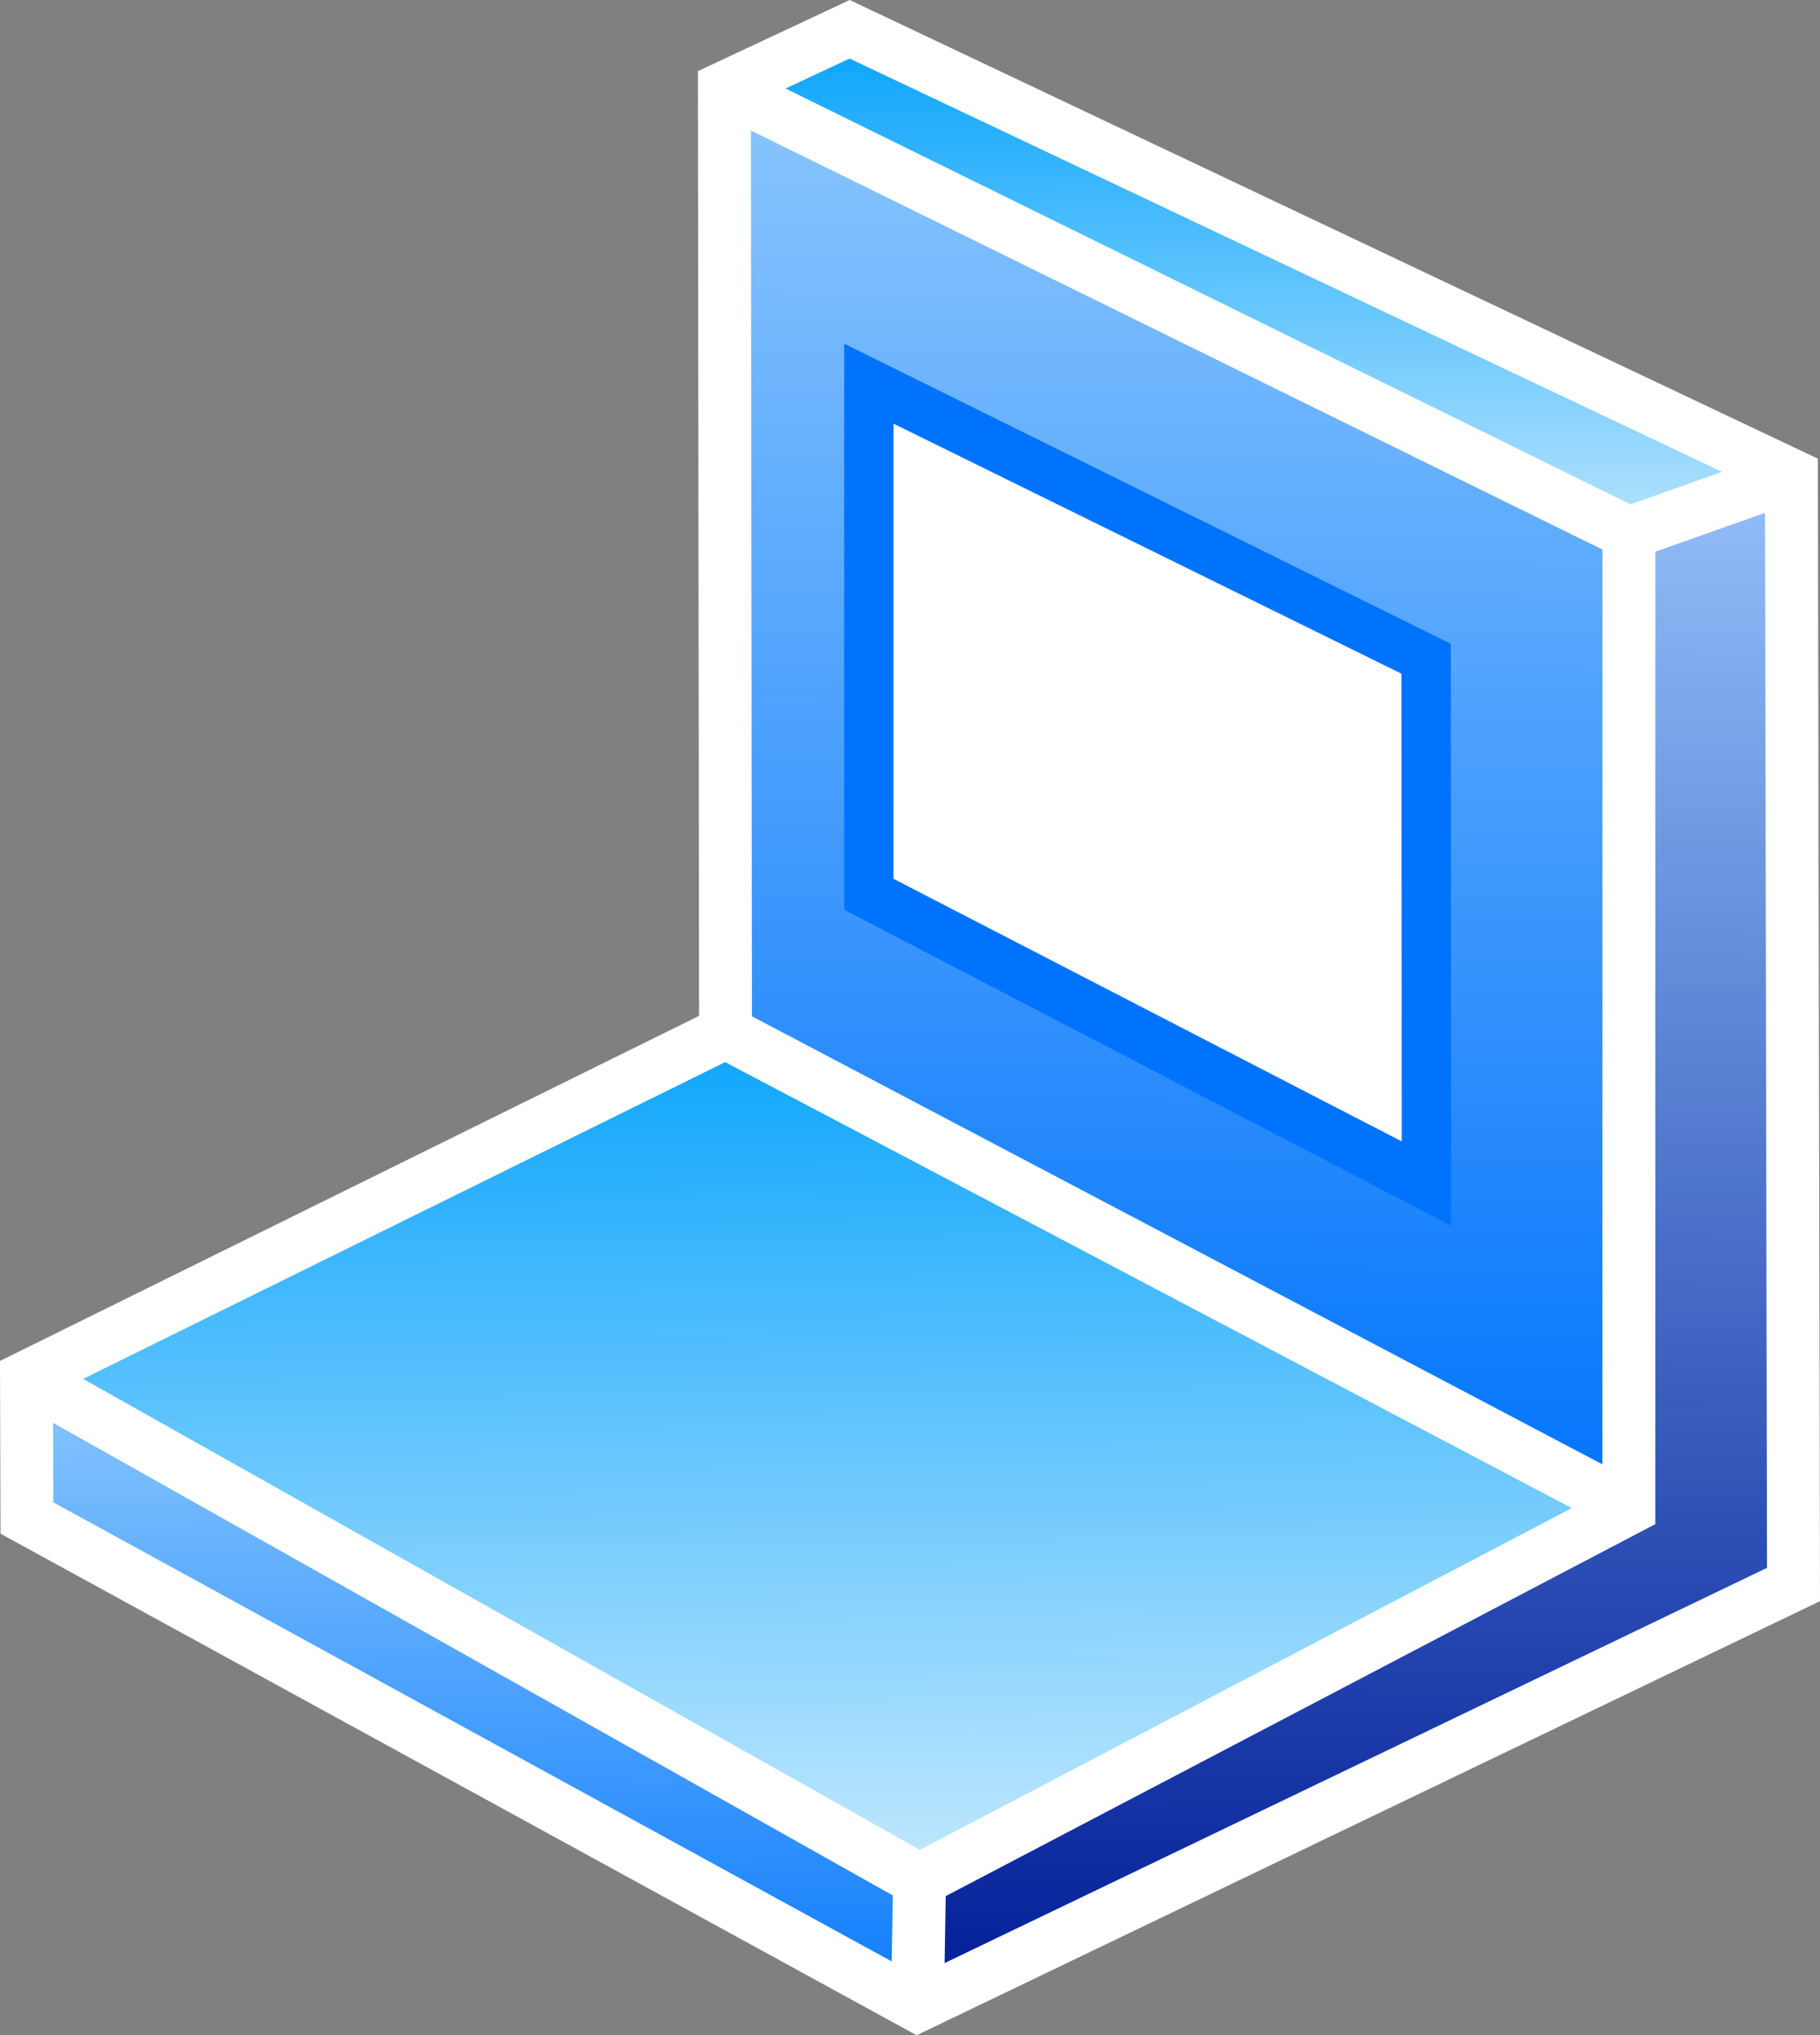 <svg xmlns="http://www.w3.org/2000/svg" xmlns:xlink="http://www.w3.org/1999/xlink" width="519.957" height="581.182" viewBox="0 0 137.572 153.771"><rect x="0" y="0" width="137.572" height="153.771" fill="#808080" stroke="none"/><style><![CDATA[.B{dominant-baseline:auto}]]></style><defs><linearGradient id="A" x1="78.755" y1="211.727" x2="78.358" y2="164.669" xlink:href="#F"><stop offset="0" stop-color="#0e7cfc" stop-opacity=".995"/><stop offset="1" stop-color="#88c6fe"/></linearGradient><linearGradient id="B" x1="108.729" y1="200.268" x2="107.961" y2="139.438" xlink:href="#F"><stop offset="0" stop-color="#bce6fe"/><stop offset="1" stop-color="#10a6fc"/></linearGradient><linearGradient id="C" x1="142.463" y1="210.194" x2="143.453" y2="96.801" xlink:href="#F"><stop offset="0" stop-color="#032098"/><stop offset="1" stop-color="#92bef9"/></linearGradient><linearGradient id="D" x1="130.616" y1="173.653" x2="131.206" y2="67.253" xlink:href="#F"><stop offset="0" stop-color="#0274fc"/><stop offset="1" stop-color="#8ac6fd"/></linearGradient><linearGradient id="E" x1="134.429" y1="100.385" x2="134.302" y2="63.91" xlink:href="#F"><stop offset="0" stop-color="#b2e2fe"/><stop offset="1" stop-color="#0ca5fc"/></linearGradient><linearGradient id="F" gradientUnits="userSpaceOnUse"/></defs><g transform="translate(-39.189 -60.504)"><path d="M94.93 66.65l67.24 33.896.22 73.52-68.437-35.36z" fill="url(#D)" class="B"/><path d="M103 129.24V86.467l45.853 22.68.024 43.963z" fill="#0073fc"/><path d="M106.728 126.9l.003-34.385L145.12 111.4l.024 35.34z" fill="#fff"/><path d="M102.977 63.18l70.634 33.235-11.442 4.13L94.93 66.65z" fill="url(#E)" class="B"/><path d="M173.612 96.416l.835 83.594-65.85 32.08-.15-9.367 53.944-28.658-.22-73.52z" fill="url(#C)" class="B"/><path d="M93.952 138.706l68.437 35.36-53.944 28.658-66.746-38.23z" fill="url(#B)" class="B"/><path d="M41.7 164.495l66.746 38.23.15 9.367L41.62 174.94z" fill="url(#A)" class="B"/><path d="M103.416 60.504l-11.473 5.373.088 71.377-52.842 26.072.04 13.053 69.248 37.896.924-.445 67.36-32.355-.164-86.318zm-.01 4.422l65.957 31.23-6.926 2.453-63.87-31.416zm-7.457 5.438l64.36 31.658v69.115L96.03 137.29zm76.656 28.887l.15 79.71-62.164 29.86.084-5.06 53.635-28.102v-73.47zm-78.602 41.5L158 174.445l-49.28 25.822-63.25-35.584zm-50.8 27.254l63.473 35.707-.084 4.982-63.37-34.68z" fill="#fff" class="B"/></g></svg>